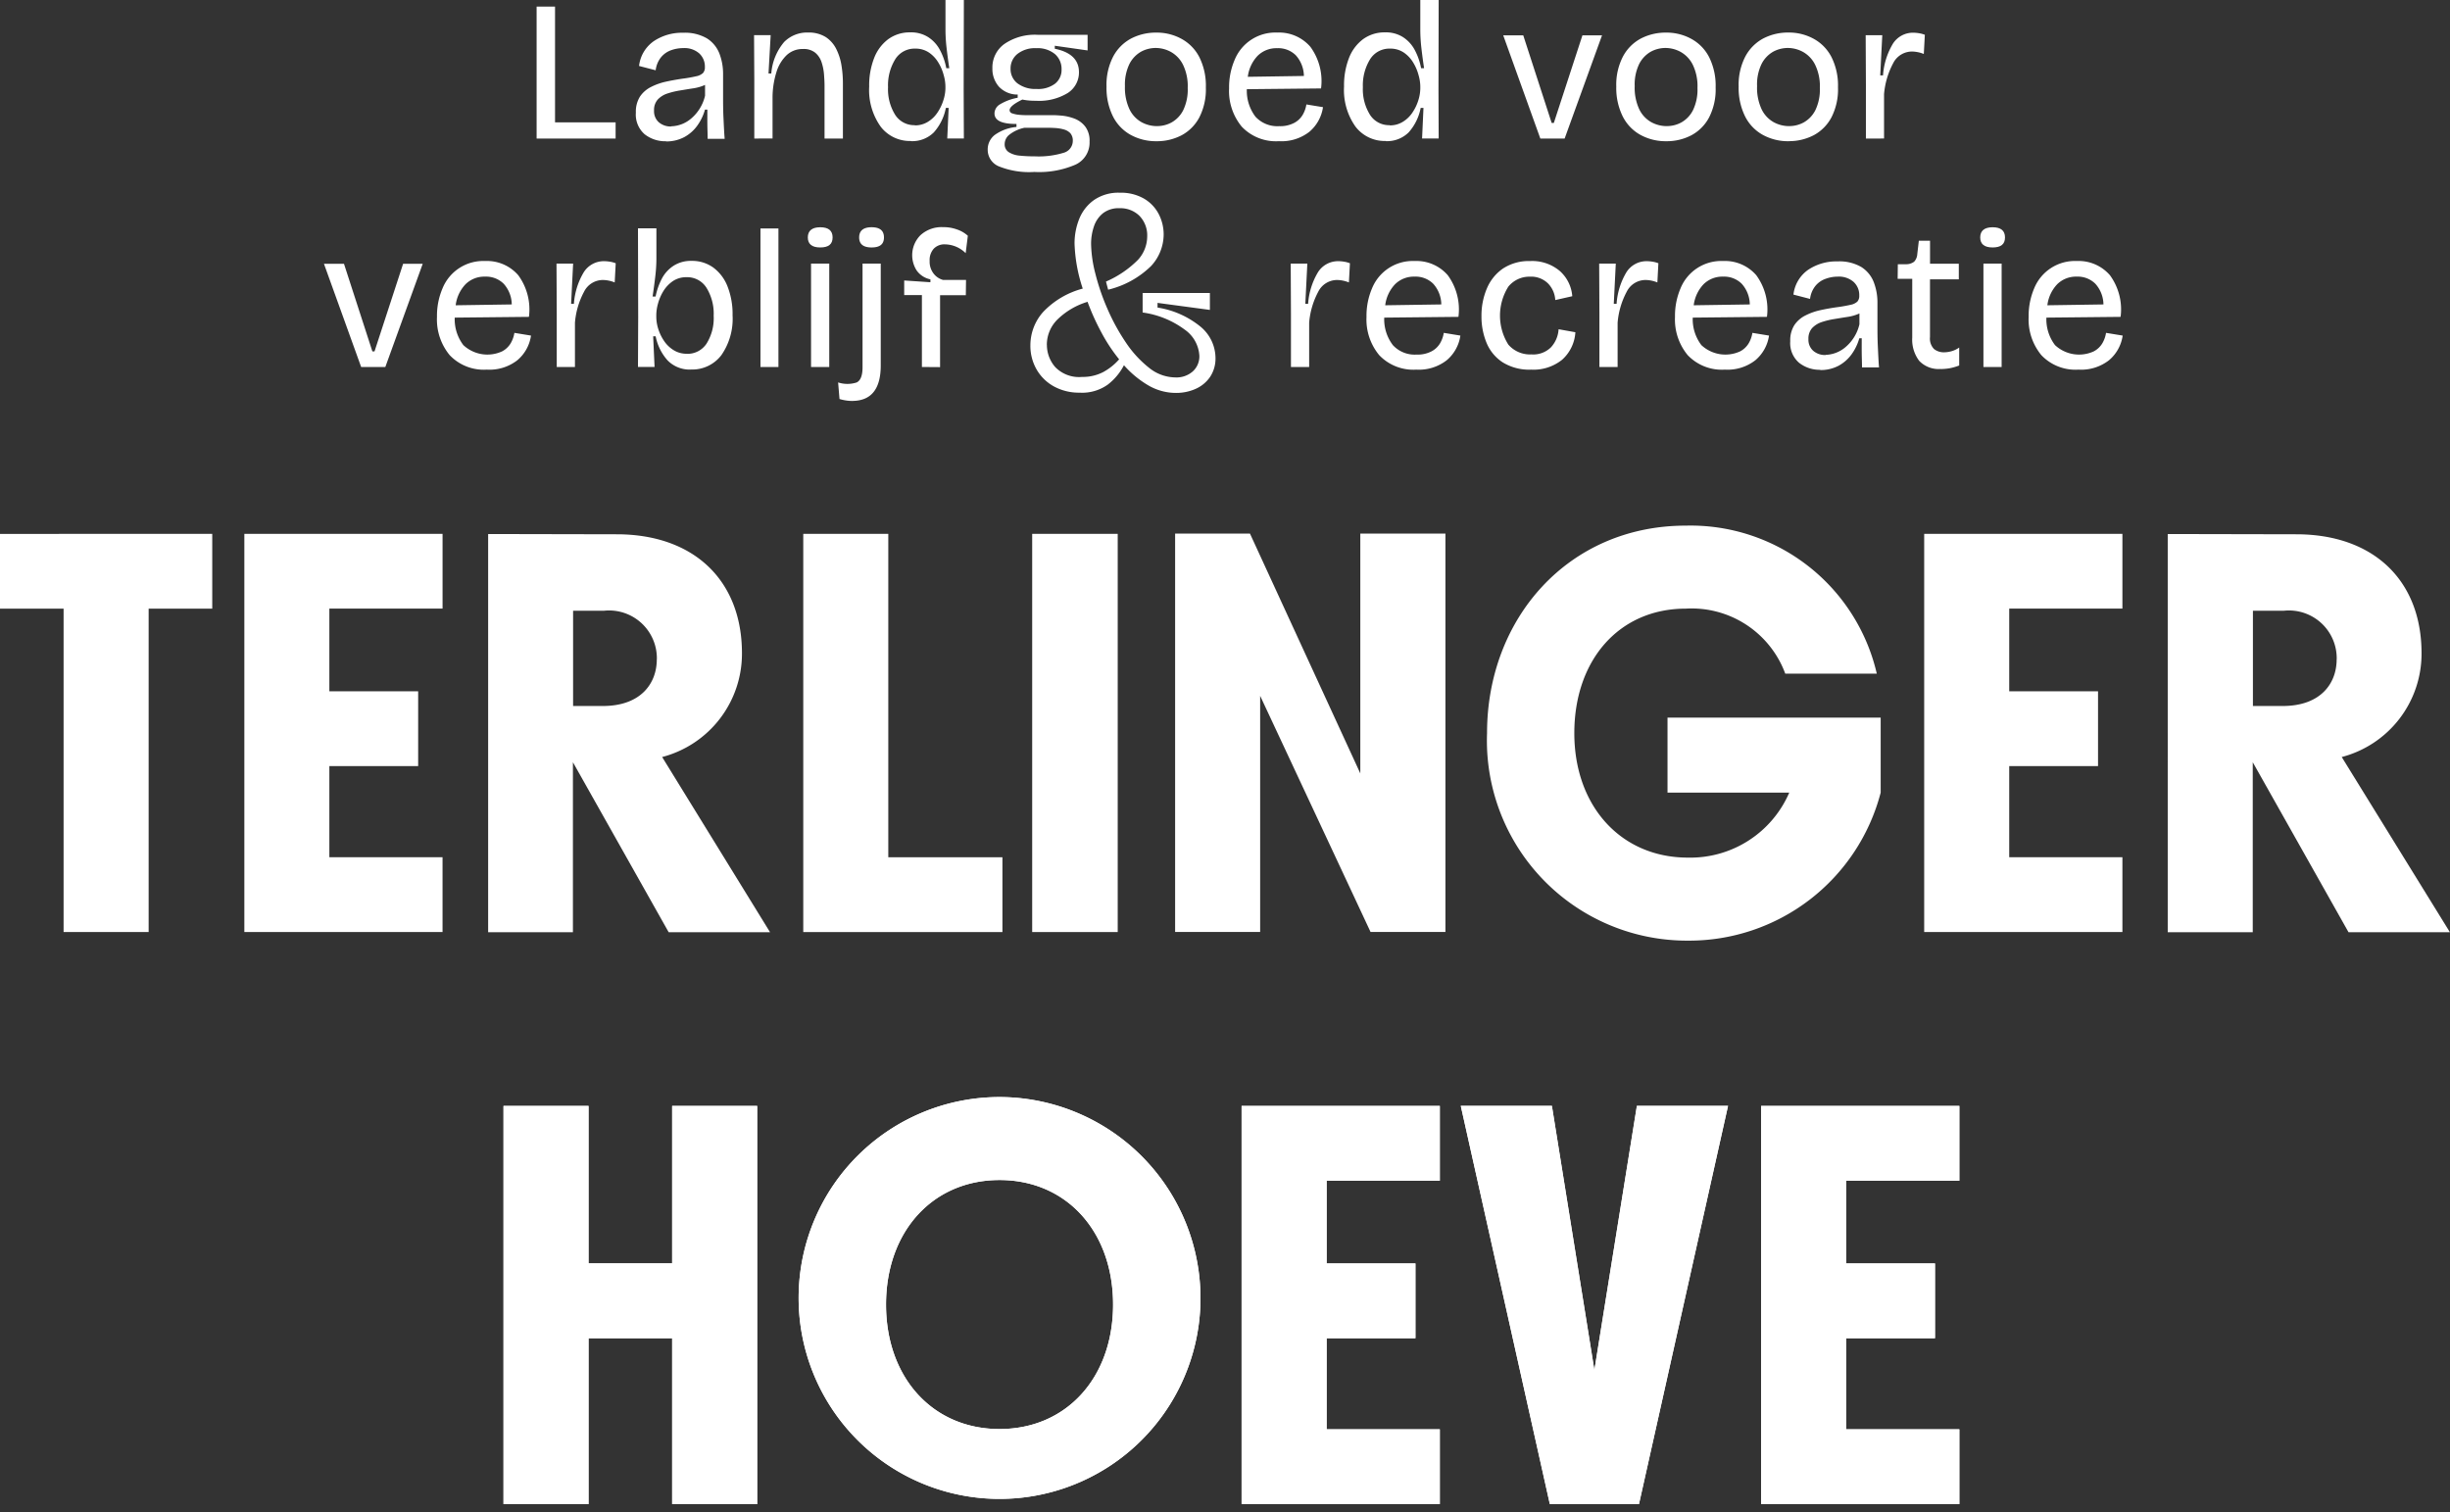 <?xml version="1.0" encoding="UTF-8"?> <svg xmlns="http://www.w3.org/2000/svg" xmlns:xlink="http://www.w3.org/1999/xlink" id="Group_1396" data-name="Group 1396" width="113.575" height="70.101" viewBox="0 0 113.575 70.101"><rect x="0" y="0" width="113.575" height="70.101" fill="#333333" stroke="none"/><defs><clipPath id="clip-path"><rect id="Rectangle_1039" data-name="Rectangle 1039" width="113.575" height="70.101" fill="#fff"></rect></clipPath></defs><path id="Path_2225" data-name="Path 2225" d="M193.726,8.517V2.4h.854V7.767h2.808v.75Z" transform="translate(-168.85 -2.093)" fill="#fff"></path><g id="Group_1395" data-name="Group 1395"><g id="Group_1394" data-name="Group 1394" clip-path="url(#clip-path)"><path id="Path_2226" data-name="Path 2226" d="M231.189,16.1a1.482,1.482,0,0,0,.913-.352,1.968,1.968,0,0,0,.653-1.066v-.5a2.088,2.088,0,0,1-.53.156c-.2.03-.412.065-.624.1a3.764,3.764,0,0,0-.594.143,1.064,1.064,0,0,0-.444.278.724.724,0,0,0-.172.512.681.681,0,0,0,.216.538.839.839,0,0,0,.582.2m-.243.685a1.543,1.543,0,0,1-.991-.325,1.206,1.206,0,0,1-.407-1,1.315,1.315,0,0,1,.19-.746,1.341,1.341,0,0,1,.506-.443,2.85,2.85,0,0,1,.69-.247c.25-.056.506-.1.765-.139a6.347,6.347,0,0,0,.644-.113.643.643,0,0,0,.315-.148.391.391,0,0,0,.089-.278.825.825,0,0,0-.26-.633,1.034,1.034,0,0,0-.742-.247,1.662,1.662,0,0,0-.555.095,1.063,1.063,0,0,0-.472.326,1.18,1.18,0,0,0-.252.607l-.77-.2a1.622,1.622,0,0,1,.687-1.153,2.341,2.341,0,0,1,1.353-.386,2.022,2.022,0,0,1,1.106.26,1.449,1.449,0,0,1,.575.694,2.617,2.617,0,0,1,.174.967v.989c0,.316,0,.65.017,1.006s.031.69.056,1h-.789c0-.229-.011-.451-.013-.672s0-.446,0-.681h-.11a2.373,2.373,0,0,1-.353.737,1.785,1.785,0,0,1-.608.538,1.767,1.767,0,0,1-.848.2" transform="translate(-200.071 -10.245)" fill="#fff"></path><path id="Path_2227" data-name="Path 2227" d="M272.232,16.669V13.945l-.011-2.069h.77l-.1,1.778h.129a2.555,2.555,0,0,1,.6-1.466,1.5,1.5,0,0,1,1.106-.434,1.485,1.485,0,0,1,.822.213,1.422,1.422,0,0,1,.49.564,2.612,2.612,0,0,1,.237.759,5.19,5.19,0,0,1,.065.811v2.568h-.852V14.214c0-.152-.009-.321-.024-.516a2.373,2.373,0,0,0-.111-.56.962.962,0,0,0-.293-.446.848.848,0,0,0-.574-.174,1.072,1.072,0,0,0-.755.286,1.82,1.82,0,0,0-.477.8,3.977,3.977,0,0,0-.176,1.188v1.874Z" transform="translate(-237.265 -10.246)" fill="#fff"></path><path id="Path_2228" data-name="Path 2228" d="M315.878,5.813a1.117,1.117,0,0,0,.616-.169,1.406,1.406,0,0,0,.44-.429,2.142,2.142,0,0,0,.269-.56A1.854,1.854,0,0,0,317.3,4.1V4a1.962,1.962,0,0,0-.08-.516,2.122,2.122,0,0,0-.245-.577,1.486,1.486,0,0,0-.431-.465,1.108,1.108,0,0,0-.644-.187,1.051,1.051,0,0,0-.93.5,2.305,2.305,0,0,0-.33,1.288,2.239,2.239,0,0,0,.33,1.28,1.045,1.045,0,0,0,.913.481m-.187.733a1.7,1.7,0,0,1-1.4-.668,2.925,2.925,0,0,1-.53-1.856,3.492,3.492,0,0,1,.228-1.318,1.985,1.985,0,0,1,.653-.876,1.684,1.684,0,0,1,1.022-.317,1.472,1.472,0,0,1,.833.221,1.592,1.592,0,0,1,.538.585,2.923,2.923,0,0,1,.3.854h.139c-.05-.329-.091-.642-.126-.945a7.613,7.613,0,0,1-.05-.8V0h.852l-.009,4.151.009,2.272h-.77l.065-1.418h-.13a2.379,2.379,0,0,1-.556,1.132,1.418,1.418,0,0,1-1.066.407" transform="translate(-273.473 -0.001)" fill="#fff"></path><path id="Path_2229" data-name="Path 2229" d="M358.846,15.078a1.3,1.3,0,0,0,.852-.247.808.808,0,0,0,.3-.659.909.909,0,0,0-.306-.711,1.262,1.262,0,0,0-.871-.274,1.309,1.309,0,0,0-.872.269.857.857,0,0,0-.315.685.833.833,0,0,0,.319.676,1.383,1.383,0,0,0,.9.26m-.122,3.123a3.965,3.965,0,0,0,1.381-.169.574.574,0,0,0,.407-.542.523.523,0,0,0-.114-.36.648.648,0,0,0-.3-.174,1.807,1.807,0,0,0-.37-.065c-.128-.008-.241-.013-.339-.013h-1.121a1.684,1.684,0,0,0-.714.334.556.556,0,0,0-.2.417.425.425,0,0,0,.18.373,1.116,1.116,0,0,0,.488.165,6.551,6.551,0,0,0,.694.035m.009.724a3.751,3.751,0,0,1-1.663-.269.831.831,0,0,1-.495-.759.849.849,0,0,1,.323-.685,2.046,2.046,0,0,1,1.011-.373V16.7c-.679,0-1.019-.156-1.019-.491a.5.5,0,0,1,.249-.416,2.442,2.442,0,0,1,.826-.308v-.148a1.175,1.175,0,0,1-.872-.368,1.245,1.245,0,0,1-.3-.854,1.335,1.335,0,0,1,.562-1.128,2.5,2.5,0,0,1,1.542-.42h2.309v.724l-1.521-.217v.139q1.12.228,1.121,1.085a1.132,1.132,0,0,1-.514.963,2.552,2.552,0,0,1-1.479.364c-.093,0-.187,0-.284-.009a2.557,2.557,0,0,1-.347-.048q-.591.286-.592.494a.159.159,0,0,0,.124.148,1.331,1.331,0,0,0,.306.065,3.31,3.31,0,0,0,.357.017H359.6c.11,0,.26.009.449.026a2.311,2.311,0,0,1,.57.143,1.148,1.148,0,0,1,.482.368,1.082,1.082,0,0,1,.195.686,1.123,1.123,0,0,1-.652,1.071,4.258,4.258,0,0,1-1.907.339" transform="translate(-310.787 -10.953)" fill="#fff"></path><path id="Path_2230" data-name="Path 2230" d="M401.833,16.091a1.389,1.389,0,0,0,.676-.174,1.341,1.341,0,0,0,.533-.564,2.191,2.191,0,0,0,.208-1.032,2.273,2.273,0,0,0-.212-1.062,1.386,1.386,0,0,0-.555-.6,1.475,1.475,0,0,0-.714-.19,1.424,1.424,0,0,0-.683.173,1.368,1.368,0,0,0-.538.569,2.183,2.183,0,0,0-.208,1.027,2.36,2.36,0,0,0,.208,1.067,1.365,1.365,0,0,0,.553.6,1.488,1.488,0,0,0,.731.187m-.026.7a2.429,2.429,0,0,1-1.2-.294,2.007,2.007,0,0,1-.82-.854,2.96,2.96,0,0,1-.3-1.384,2.845,2.845,0,0,1,.306-1.388,2.02,2.02,0,0,1,.826-.837,2.468,2.468,0,0,1,1.167-.278,2.376,2.376,0,0,1,1.181.291,2.012,2.012,0,0,1,.825.85,2.955,2.955,0,0,1,.3,1.4,2.85,2.85,0,0,1-.3,1.384,2,2,0,0,1-.82.832,2.464,2.464,0,0,1-1.167.278" transform="translate(-348.191 -10.245)" fill="#fff"></path><path id="Path_2231" data-name="Path 2231" d="M445.9,12.479a1.237,1.237,0,0,0-.9.351,1.71,1.71,0,0,0-.457.976l2.6-.039a1.467,1.467,0,0,0-.375-.959,1.157,1.157,0,0,0-.859-.329m.085,4.311a2.183,2.183,0,0,1-1.731-.672,2.593,2.593,0,0,1-.588-1.774,3.24,3.24,0,0,1,.255-1.318,2.038,2.038,0,0,1,1.978-1.271,1.916,1.916,0,0,1,1.535.66,2.685,2.685,0,0,1,.495,1.93l-3.44.035a1.981,1.981,0,0,0,.4,1.275,1.374,1.374,0,0,0,1.1.439,1.39,1.39,0,0,0,.689-.148,1,1,0,0,0,.4-.377,1.356,1.356,0,0,0,.171-.482l.77.126a1.837,1.837,0,0,1-.635,1.145,2.1,2.1,0,0,1-1.4.433" transform="translate(-386.698 -10.245)" fill="#fff"></path><path id="Path_2232" data-name="Path 2232" d="M487.344,5.813a1.116,1.116,0,0,0,.616-.169,1.408,1.408,0,0,0,.441-.429,2.146,2.146,0,0,0,.269-.56,1.879,1.879,0,0,0,.093-.555V4a1.966,1.966,0,0,0-.081-.516,2.141,2.141,0,0,0-.245-.577,1.5,1.5,0,0,0-.432-.465,1.105,1.105,0,0,0-.644-.187,1.051,1.051,0,0,0-.93.5,2.305,2.305,0,0,0-.33,1.288,2.239,2.239,0,0,0,.33,1.28,1.045,1.045,0,0,0,.913.481m-.187.733a1.7,1.7,0,0,1-1.4-.668,2.929,2.929,0,0,1-.529-1.856,3.494,3.494,0,0,1,.227-1.318,1.981,1.981,0,0,1,.653-.876,1.682,1.682,0,0,1,1.021-.317,1.472,1.472,0,0,1,.833.221,1.6,1.6,0,0,1,.538.585,2.965,2.965,0,0,1,.3.854h.138c-.05-.329-.091-.642-.126-.945a7.577,7.577,0,0,1-.049-.8V0h.852l-.009,4.151.009,2.272h-.77l.065-1.418h-.13a2.37,2.37,0,0,1-.555,1.132,1.42,1.42,0,0,1-1.067.407" transform="translate(-422.922 -0.001)" fill="#fff"></path><path id="Path_2233" data-name="Path 2233" d="M544.4,17.554,542.68,12.77h.928l1.317,4.06h.1l1.325-4.06h.909l-1.733,4.784Z" transform="translate(-472.994 -11.13)" fill="#fff"></path><path id="Path_2234" data-name="Path 2234" d="M585.86,16.091a1.389,1.389,0,0,0,.676-.174,1.341,1.341,0,0,0,.533-.564,2.192,2.192,0,0,0,.208-1.032,2.273,2.273,0,0,0-.212-1.062,1.386,1.386,0,0,0-.555-.6,1.474,1.474,0,0,0-.714-.19,1.424,1.424,0,0,0-.683.173,1.367,1.367,0,0,0-.538.569,2.181,2.181,0,0,0-.208,1.027,2.358,2.358,0,0,0,.208,1.067,1.364,1.364,0,0,0,.553.6,1.488,1.488,0,0,0,.731.187m-.026.7a2.429,2.429,0,0,1-1.2-.294,2.007,2.007,0,0,1-.82-.854,2.96,2.96,0,0,1-.3-1.384,2.845,2.845,0,0,1,.306-1.388,2.021,2.021,0,0,1,.826-.837,2.468,2.468,0,0,1,1.167-.278,2.377,2.377,0,0,1,1.182.291,2.009,2.009,0,0,1,.825.85,2.955,2.955,0,0,1,.3,1.4,2.85,2.85,0,0,1-.3,1.384,2,2,0,0,1-.82.832,2.464,2.464,0,0,1-1.167.278" transform="translate(-508.587 -10.245)" fill="#fff"></path><path id="Path_2235" data-name="Path 2235" d="M630.04,16.091a1.392,1.392,0,0,0,.676-.174,1.344,1.344,0,0,0,.533-.564,2.19,2.19,0,0,0,.208-1.032,2.265,2.265,0,0,0-.213-1.062,1.383,1.383,0,0,0-.555-.6,1.472,1.472,0,0,0-.713-.19,1.424,1.424,0,0,0-.683.173,1.363,1.363,0,0,0-.538.569,2.171,2.171,0,0,0-.208,1.027,2.348,2.348,0,0,0,.208,1.067,1.36,1.36,0,0,0,.553.6,1.485,1.485,0,0,0,.731.187m-.026.7a2.431,2.431,0,0,1-1.2-.294,2,2,0,0,1-.82-.854,2.96,2.96,0,0,1-.3-1.384A2.844,2.844,0,0,1,628,12.869a2.027,2.027,0,0,1,.826-.837,2.466,2.466,0,0,1,1.167-.278,2.377,2.377,0,0,1,1.181.291,2.011,2.011,0,0,1,.824.85,2.945,2.945,0,0,1,.3,1.4,2.84,2.84,0,0,1-.3,1.384,2,2,0,0,1-.819.832,2.466,2.466,0,0,1-1.167.278" transform="translate(-547.094 -10.245)" fill="#fff"></path><path id="Path_2236" data-name="Path 2236" d="M673.536,16.728V14.243l-.011-2.307h.77L674.2,13.8h.13a3.283,3.283,0,0,1,.459-1.471,1.1,1.1,0,0,1,.959-.507,1.649,1.649,0,0,1,.24.022,1.27,1.27,0,0,1,.28.074l-.048.889a1.525,1.525,0,0,0-.546-.113.976.976,0,0,0-.876.546,3.686,3.686,0,0,0-.421,1.431v2.056Z" transform="translate(-587.038 -10.305)" fill="#fff"></path><path id="Path_2237" data-name="Path 2237" d="M118.679,100.033l-1.724-4.784h.928l1.316,4.06h.1l1.325-4.06h.909l-1.733,4.784Z" transform="translate(-101.937 -83.019)" fill="#fff"></path><path id="Path_2238" data-name="Path 2238" d="M159.922,94.959a1.235,1.235,0,0,0-.9.352,1.712,1.712,0,0,0-.458.976l2.6-.039a1.46,1.46,0,0,0-.375-.959,1.157,1.157,0,0,0-.859-.33m.085,4.311a2.181,2.181,0,0,1-1.73-.672,2.6,2.6,0,0,1-.588-1.774,3.24,3.24,0,0,1,.256-1.318,2.038,2.038,0,0,1,1.977-1.271,1.917,1.917,0,0,1,1.535.659,2.681,2.681,0,0,1,.495,1.93l-3.44.035a1.976,1.976,0,0,0,.4,1.275,1.635,1.635,0,0,0,1.794.291,1.007,1.007,0,0,0,.4-.377,1.382,1.382,0,0,0,.172-.482l.77.126a1.835,1.835,0,0,1-.636,1.145,2.1,2.1,0,0,1-1.4.434" transform="translate(-137.44 -82.134)" fill="#fff"></path><path id="Path_2239" data-name="Path 2239" d="M200.916,99.208V96.723l-.011-2.307h.77l-.093,1.865h.13a3.28,3.28,0,0,1,.459-1.47,1.1,1.1,0,0,1,.959-.508,1.659,1.659,0,0,1,.241.022,1.254,1.254,0,0,1,.279.074l-.047.889a1.524,1.524,0,0,0-.547-.113.975.975,0,0,0-.875.546,3.676,3.676,0,0,0-.421,1.432v2.055Z" transform="translate(-175.107 -82.194)" fill="#fff"></path><path id="Path_2240" data-name="Path 2240" d="M232.565,88.294a1.055,1.055,0,0,0,.912-.477,2.223,2.223,0,0,0,.328-1.284,2.291,2.291,0,0,0-.328-1.292,1.053,1.053,0,0,0-.924-.5,1.115,1.115,0,0,0-.64.182,1.537,1.537,0,0,0-.44.464,2.2,2.2,0,0,0-.25.582,2.036,2.036,0,0,0-.078.516v.1a1.893,1.893,0,0,0,.091.555,2.122,2.122,0,0,0,.269.556,1.448,1.448,0,0,0,.44.425,1.125,1.125,0,0,0,.619.169m.192.733a1.433,1.433,0,0,1-1.084-.421,2.347,2.347,0,0,1-.556-1.119H231l.065,1.418h-.769l.01-2.3-.01-4.125h.854v1.409a7.157,7.157,0,0,1-.052.82c-.035.3-.076.612-.126.933h.141a3.079,3.079,0,0,1,.291-.833,1.6,1.6,0,0,1,.542-.594,1.479,1.479,0,0,1,.835-.226,1.665,1.665,0,0,1,1.011.313,1.984,1.984,0,0,1,.657.876,3.509,3.509,0,0,1,.232,1.336,2.946,2.946,0,0,1-.518,1.843,1.692,1.692,0,0,1-1.4.668" transform="translate(-200.721 -71.89)" fill="#fff"></path><rect id="Rectangle_1037" data-name="Rectangle 1037" width="0.833" height="6.423" transform="translate(35.253 10.592)" fill="#fff"></rect><path id="Path_2241" data-name="Path 2241" d="M291.778,83.73h.844v4.793h-.844Zm.425-.75c-.381,0-.575-.156-.575-.464s.193-.472.575-.472.574.156.574.472-.191.464-.574.464" transform="translate(-254.18 -71.508)" fill="#fff"></path><path id="Path_2242" data-name="Path 2242" d="M304.136,82.979c-.384,0-.575-.156-.575-.464s.191-.473.575-.473.575.156.575.473-.191.464-.575.464m-.9,7.117a2.124,2.124,0,0,1-.586-.091l-.064-.768a1.389,1.389,0,0,0,.863,0c.18-.091.269-.325.269-.7v-4.81h.844v4.719q0,1.646-1.325,1.648" transform="translate(-263.733 -71.507)" fill="#fff"></path><path id="Path_2243" data-name="Path 2243" d="M327.221,88.463V85.128H326.4v-.676l1.215.082V84.4a1.033,1.033,0,0,1-.64-.416,1.314,1.314,0,0,1,.179-1.631,1.452,1.452,0,0,1,1.052-.373,1.812,1.812,0,0,1,.644.108,1.416,1.416,0,0,1,.5.291l-.1.807a1.39,1.39,0,0,0-.955-.408.681.681,0,0,0-.524.2.787.787,0,0,0-.191.568.9.9,0,0,0,.186.59.822.822,0,0,0,.436.291h1.064l-.009.707h-1.194v3.335Z" transform="translate(-284.484 -71.449)" fill="#fff"></path><path id="Path_2244" data-name="Path 2244" d="M372.788,76.6a1.564,1.564,0,0,0,.388,1.037,1.538,1.538,0,0,0,1.239.455,2.066,2.066,0,0,0,.985-.226,2.691,2.691,0,0,0,.737-.59,7.81,7.81,0,0,1-.833-1.266,10.81,10.81,0,0,1-.631-1.4,3.382,3.382,0,0,0-1.4.824,1.653,1.653,0,0,0-.488,1.167m1.533,2.22a2.407,2.407,0,0,1-1.208-.291,2.078,2.078,0,0,1-.8-.785,2.189,2.189,0,0,1-.287-1.119,2.32,2.32,0,0,1,.59-1.544,3.9,3.9,0,0,1,1.837-1.085,7.277,7.277,0,0,1-.38-2.086,3.04,3.04,0,0,1,.217-1.145,1.968,1.968,0,0,1,.686-.876,1.992,1.992,0,0,1,1.2-.338,2.145,2.145,0,0,1,1.1.264,1.778,1.778,0,0,1,.692.712,2.056,2.056,0,0,1,.236.975,2.165,2.165,0,0,1-.581,1.445,4.267,4.267,0,0,1-1.993,1.1l-.1-.377a4.739,4.739,0,0,0,1.486-1.011,1.619,1.619,0,0,0,.425-1.076,1.3,1.3,0,0,0-.358-.959,1.259,1.259,0,0,0-.928-.355,1.18,1.18,0,0,0-.765.234,1.315,1.315,0,0,0-.42.616,2.485,2.485,0,0,0-.13.815,5.867,5.867,0,0,0,.2,1.375,10.3,10.3,0,0,0,.562,1.635,9.569,9.569,0,0,0,.854,1.557,5.076,5.076,0,0,0,1.072,1.167,1.968,1.968,0,0,0,1.219.446,1.144,1.144,0,0,0,.806-.278.937.937,0,0,0,.306-.724,1.584,1.584,0,0,0-.679-1.214,4.226,4.226,0,0,0-1.951-.794V74.2h3.118v.785l-2.427-.326v.217a4.168,4.168,0,0,1,1.987.881,1.9,1.9,0,0,1,.7,1.453,1.533,1.533,0,0,1-.251.881,1.589,1.589,0,0,1-.671.555,2.2,2.2,0,0,1-.909.187,2.54,2.54,0,0,1-1.288-.352,4.594,4.594,0,0,1-1.125-.932,2.68,2.68,0,0,1-.751.9,2.042,2.042,0,0,1-1.294.373" transform="translate(-324.257 -60.617)" fill="#fff"></path><path id="Path_2245" data-name="Path 2245" d="M465.971,99.208V96.723l-.011-2.307h.77l-.093,1.865h.13a3.271,3.271,0,0,1,.459-1.47,1.1,1.1,0,0,1,.959-.508,1.659,1.659,0,0,1,.241.022,1.274,1.274,0,0,1,.279.074l-.048.889a1.517,1.517,0,0,0-.546-.113.977.977,0,0,0-.876.546,3.687,3.687,0,0,0-.42,1.432v2.055Z" transform="translate(-406.126 -82.194)" fill="#fff"></path><path id="Path_2246" data-name="Path 2246" d="M495.486,94.959a1.237,1.237,0,0,0-.9.352,1.71,1.71,0,0,0-.457.976l2.6-.039a1.459,1.459,0,0,0-.375-.959,1.158,1.158,0,0,0-.859-.33m.085,4.311a2.183,2.183,0,0,1-1.731-.672,2.594,2.594,0,0,1-.588-1.774,3.24,3.24,0,0,1,.255-1.318,2.038,2.038,0,0,1,1.978-1.271,1.919,1.919,0,0,1,1.535.659,2.684,2.684,0,0,1,.494,1.93l-3.44.035a1.976,1.976,0,0,0,.4,1.275,1.374,1.374,0,0,0,1.1.439,1.39,1.39,0,0,0,.689-.148,1,1,0,0,0,.4-.377,1.368,1.368,0,0,0,.171-.482l.77.126a1.834,1.834,0,0,1-.635,1.145,2.1,2.1,0,0,1-1.4.434" transform="translate(-429.914 -82.134)" fill="#fff"></path><path id="Path_2247" data-name="Path 2247" d="M537.127,99.271a2.336,2.336,0,0,1-1.316-.339,1.974,1.974,0,0,1-.746-.9,3.166,3.166,0,0,1-.237-1.236,3.214,3.214,0,0,1,.252-1.292,2.111,2.111,0,0,1,.75-.924,2.184,2.184,0,0,1,1.251-.343,1.983,1.983,0,0,1,1.382.464,1.735,1.735,0,0,1,.574,1.166l-.788.178a1.2,1.2,0,0,0-.329-.763,1.114,1.114,0,0,0-.848-.321,1.255,1.255,0,0,0-1,.464,2.528,2.528,0,0,0,0,2.684,1.327,1.327,0,0,0,1.071.456,1.17,1.17,0,0,0,.907-.33,1.355,1.355,0,0,0,.353-.837l.778.139a1.86,1.86,0,0,1-.615,1.275,2.115,2.115,0,0,1-1.434.459" transform="translate(-466.151 -82.134)" fill="#fff"></path><path id="Path_2248" data-name="Path 2248" d="M577.328,99.208V96.723l-.011-2.307h.77l-.093,1.865h.13a3.281,3.281,0,0,1,.459-1.47,1.1,1.1,0,0,1,.959-.508,1.66,1.66,0,0,1,.241.022,1.256,1.256,0,0,1,.279.074l-.047.889a1.524,1.524,0,0,0-.547-.113.975.975,0,0,0-.875.546,3.686,3.686,0,0,0-.421,1.432v2.055Z" transform="translate(-503.184 -82.194)" fill="#fff"></path><path id="Path_2249" data-name="Path 2249" d="M606.859,94.959a1.237,1.237,0,0,0-.9.352,1.72,1.72,0,0,0-.457.976l2.6-.039a1.463,1.463,0,0,0-.375-.959,1.158,1.158,0,0,0-.859-.33m.085,4.311a2.183,2.183,0,0,1-1.731-.672,2.594,2.594,0,0,1-.588-1.774,3.241,3.241,0,0,1,.255-1.318,2.038,2.038,0,0,1,1.978-1.271,1.918,1.918,0,0,1,1.535.659,2.685,2.685,0,0,1,.495,1.93l-3.44.035a1.976,1.976,0,0,0,.4,1.275,1.635,1.635,0,0,0,1.794.291,1,1,0,0,0,.4-.377,1.358,1.358,0,0,0,.171-.482l.771.126a1.836,1.836,0,0,1-.636,1.145,2.1,2.1,0,0,1-1.4.434" transform="translate(-526.986 -82.134)" fill="#fff"></path><path id="Path_2250" data-name="Path 2250" d="M647.929,98.585a1.481,1.481,0,0,0,.913-.352,1.968,1.968,0,0,0,.653-1.066v-.5a2.094,2.094,0,0,1-.529.156c-.2.03-.412.065-.624.1a3.771,3.771,0,0,0-.595.143,1.075,1.075,0,0,0-.444.277.727.727,0,0,0-.172.512.682.682,0,0,0,.217.538.836.836,0,0,0,.581.2m-.243.685a1.535,1.535,0,0,1-.99-.326,1.2,1.2,0,0,1-.408-1,1.31,1.31,0,0,1,.191-.746,1.34,1.34,0,0,1,.505-.443,2.856,2.856,0,0,1,.69-.247c.25-.056.506-.1.766-.138a6.426,6.426,0,0,0,.644-.113.643.643,0,0,0,.314-.148.391.391,0,0,0,.089-.278.823.823,0,0,0-.26-.633,1.035,1.035,0,0,0-.742-.247,1.65,1.65,0,0,0-.555.1,1.065,1.065,0,0,0-.472.326,1.178,1.178,0,0,0-.252.607l-.77-.2a1.625,1.625,0,0,1,.687-1.153,2.343,2.343,0,0,1,1.354-.386,2.02,2.02,0,0,1,1.105.26,1.446,1.446,0,0,1,.574.694,2.616,2.616,0,0,1,.174.967v.988c0,.317,0,.651.017,1.006s.03.689.056,1h-.789c0-.23-.011-.451-.013-.672s0-.447,0-.681h-.111a2.381,2.381,0,0,1-.353.737,1.8,1.8,0,0,1-.608.538,1.765,1.765,0,0,1-.848.2" transform="translate(-563.297 -82.134)" fill="#fff"></path><path id="Path_2251" data-name="Path 2251" d="M687.057,92.88a1.24,1.24,0,0,1-.993-.377,1.621,1.621,0,0,1-.323-1.076V88.7h-.676l.008-.676h.371a.611.611,0,0,0,.384-.117.553.553,0,0,0,.146-.347l.073-.625h.519V88H687.9v.724h-1.336V91.4a.688.688,0,0,0,.187.555.724.724,0,0,0,.473.152,1.289,1.289,0,0,0,.343-.052,1.147,1.147,0,0,0,.351-.169v.833a2.645,2.645,0,0,1-.454.13,2.734,2.734,0,0,1-.407.035" transform="translate(-597.095 -75.774)" fill="#fff"></path><path id="Path_2252" data-name="Path 2252" d="M715.02,83.73h.844v4.793h-.844Zm.425-.75c-.381,0-.574-.156-.574-.464s.193-.472.574-.472.575.156.575.472-.191.464-.575.464" transform="translate(-623.074 -71.508)" fill="#fff"></path><path id="Path_2253" data-name="Path 2253" d="M734.5,94.959a1.238,1.238,0,0,0-.9.352,1.721,1.721,0,0,0-.457.976l2.6-.039a1.459,1.459,0,0,0-.376-.959,1.157,1.157,0,0,0-.859-.33m.085,4.311a2.18,2.18,0,0,1-1.73-.672,2.6,2.6,0,0,1-.588-1.774,3.254,3.254,0,0,1,.255-1.318,2.04,2.04,0,0,1,1.978-1.271,1.919,1.919,0,0,1,1.536.659,2.684,2.684,0,0,1,.494,1.93l-3.44.035a1.976,1.976,0,0,0,.4,1.275,1.635,1.635,0,0,0,1.794.291,1.007,1.007,0,0,0,.4-.377,1.354,1.354,0,0,0,.171-.482l.771.126a1.832,1.832,0,0,1-.636,1.145,2.1,2.1,0,0,1-1.4.434" transform="translate(-638.233 -82.134)" fill="#fff"></path><path id="Path_2254" data-name="Path 2254" d="M0,192.752v3.466H2.948V211.21H6.891V196.217H9.839v-3.466Z" transform="translate(0 -168)" fill="#fff"></path><path id="Path_2255" data-name="Path 2255" d="M92.141,196.206v3.834h4.117v3.467H92.141v4.224h5.247V211.2H88.2V192.739h9.189v3.467Z" transform="translate(-76.873 -167.99)" fill="#fff"></path><path id="Path_2256" data-name="Path 2256" d="M184.021,198.618a2.216,2.216,0,0,0-2.444-2.255h-1.439v4.417h1.38c1.758,0,2.5-1.045,2.5-2.161m5.251,12.65h-4.7l-4.439-7.882v7.882H176.2V192.807l5.955.012c3.6,0,5.811,2.153,5.811,5.514a4.952,4.952,0,0,1-3.7,4.813Z" transform="translate(-153.571 -168.049)" fill="#fff"></path><path id="Path_2257" data-name="Path 2257" d="M299.233,207.732V211.2H290V192.738h3.942v14.994Z" transform="translate(-252.763 -167.988)" fill="#fff"></path><rect id="Rectangle_1038" data-name="Rectangle 1038" width="3.965" height="18.461" transform="translate(47.849 24.75)" fill="#fff"></rect><path id="Path_2258" data-name="Path 2258" d="M436.789,192.659v18.469h-3.471L428.2,200.18v10.948h-3.942V192.659h3.47l5.115,11.118V192.659Z" transform="translate(-369.783 -167.92)" fill="#fff"></path><path id="Path_2259" data-name="Path 2259" d="M555.082,198.674v3.475a9.176,9.176,0,0,1-8.938,6.863,9.275,9.275,0,0,1-9.31-9.619c0-5.314,3.763-9.621,9.216-9.621a8.861,8.861,0,0,1,8.852,6.864h-4.243a4.625,4.625,0,0,0-4.609-3.016c-3.1,0-5.17,2.388-5.17,5.773s2.161,5.77,5.264,5.77a4.994,4.994,0,0,0,4.7-3.014H545.2v-3.475Z" transform="translate(-467.899 -165.403)" fill="#fff"></path><path id="Path_2260" data-name="Path 2260" d="M698.588,196.206v3.834h4.117v3.467h-4.117v4.224h5.247V211.2h-9.189V192.739h9.189v3.467Z" transform="translate(-605.446 -167.99)" fill="#fff"></path><path id="Path_2261" data-name="Path 2261" d="M790.464,198.618a2.216,2.216,0,0,0-2.444-2.255h-1.44v4.417h1.381c1.758,0,2.5-1.045,2.5-2.161m5.251,12.65h-4.7l-4.44-7.882v7.882h-3.941V192.807l5.956.012c3.6,0,5.81,2.153,5.81,5.514a4.952,4.952,0,0,1-3.7,4.813Z" transform="translate(-682.141 -168.049)" fill="#fff"></path><path id="Path_2262" data-name="Path 2262" d="M189.588,399.284v7.3h-3.876v-7.3H181.77v18.459h3.942v-7.69h3.876v7.69h3.942V399.284Z" transform="translate(-158.429 -348.012)" fill="#fff"></path><path id="Path_2263" data-name="Path 2263" d="M302.924,405.7c0-3.384-2.159-5.773-5.262-5.773s-5.263,2.388-5.263,5.773,2.159,5.771,5.263,5.771,5.262-2.386,5.262-5.771m4.048,0a9.315,9.315,0,1,1-9.31-9.62,9.332,9.332,0,0,1,9.31,9.62" transform="translate(-251.325 -345.219)" fill="#fff"></path><path id="Path_2264" data-name="Path 2264" d="M448.231,399.289v18.46h9.189v-3.468h-5.247v-4.223h4.117V406.59h-4.117v-3.834h5.247v-3.467Z" transform="translate(-390.674 -348.016)" fill="#fff"></path><path id="Path_2265" data-name="Path 2265" d="M535.509,399.251l-1.97,12.254-1.97-12.254h-4.224l4.128,18.461h4.134l4.128-18.461Z" transform="translate(-459.628 -347.983)" fill="#fff"></path><path id="Path_2266" data-name="Path 2266" d="M635.785,399.289v18.46h9.189v-3.468h-5.247v-4.223h4.118V406.59h-4.118v-3.834h5.247v-3.467Z" transform="translate(-554.144 -348.016)" fill="#fff"></path><path id="Path_2267" data-name="Path 2267" d="M189.588,399.284v7.3h-3.876v-7.3H181.77v18.459h3.942v-7.69h3.876v7.69h3.942V399.284Z" transform="translate(-158.429 -348.012)" fill="#fff"></path><path id="Path_2268" data-name="Path 2268" d="M302.924,405.7c0-3.384-2.159-5.773-5.262-5.773s-5.263,2.388-5.263,5.773,2.159,5.771,5.263,5.771,5.262-2.386,5.262-5.771m4.048,0a9.315,9.315,0,1,1-9.31-9.62,9.332,9.332,0,0,1,9.31,9.62" transform="translate(-251.325 -345.219)" fill="#fff"></path><path id="Path_2269" data-name="Path 2269" d="M448.231,399.289v18.46h9.189v-3.468h-5.247v-4.223h4.117V406.59h-4.117v-3.834h5.247v-3.467Z" transform="translate(-390.674 -348.016)" fill="#fff"></path><path id="Path_2270" data-name="Path 2270" d="M535.509,399.251l-1.97,12.254-1.97-12.254h-4.224l4.128,18.461h4.134l4.128-18.461Z" transform="translate(-459.628 -347.983)" fill="#fff"></path><path id="Path_2271" data-name="Path 2271" d="M635.785,399.289v18.46h9.189v-3.468h-5.247v-4.223h4.118V406.59h-4.118v-3.834h5.247v-3.467Z" transform="translate(-554.144 -348.016)" fill="#fff"></path></g></g></svg> 